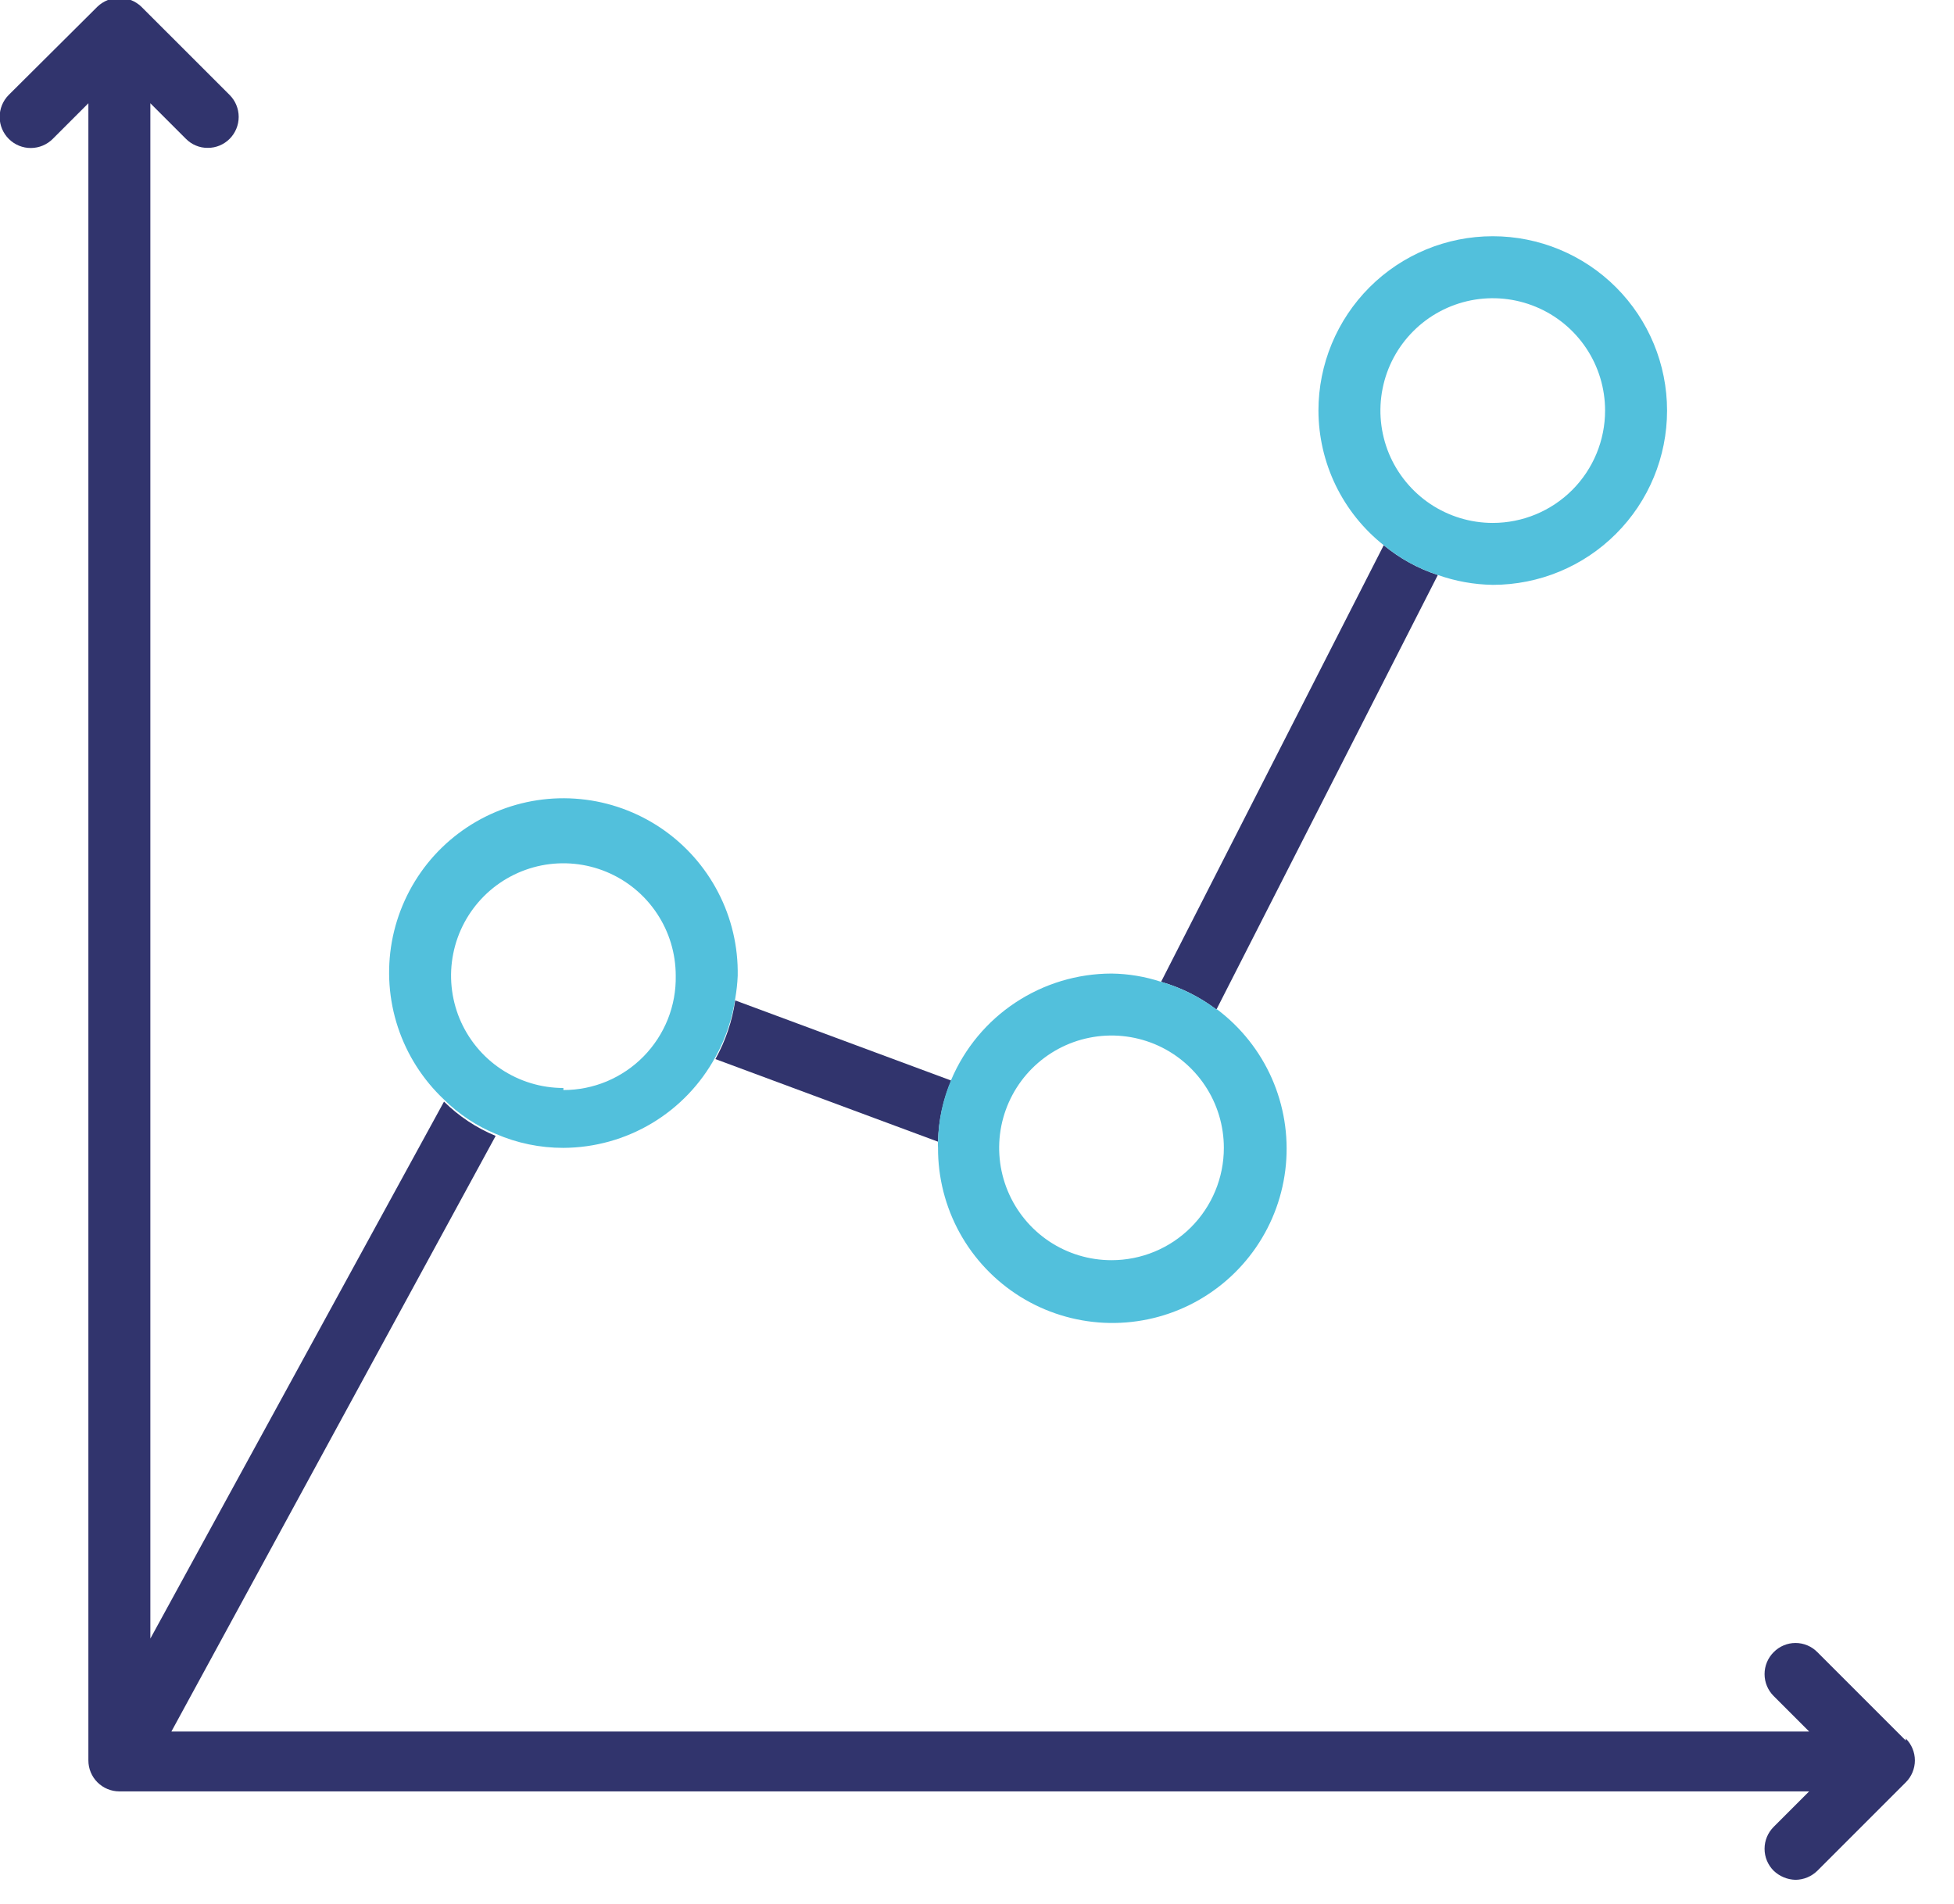 <svg width="39" height="38" viewBox="0 0 39 38" fill="none" xmlns="http://www.w3.org/2000/svg">
<g clip-path="url(#clip0_2_6325)">
<path d="M38.038 34.74L36.274 32.976C36.217 32.918 36.149 32.871 36.074 32.84C35.999 32.808 35.918 32.792 35.837 32.792C35.755 32.792 35.675 32.808 35.6 32.84C35.525 32.871 35.457 32.918 35.4 32.976C35.284 33.092 35.219 33.249 35.219 33.413C35.219 33.577 35.284 33.734 35.4 33.85L36.109 34.559H3.421L9.893 22.671C9.508 22.512 9.158 22.279 8.862 21.987L3.001 32.704V2.061L3.71 2.77C3.767 2.828 3.835 2.874 3.91 2.905C3.985 2.937 4.065 2.952 4.147 2.951C4.228 2.952 4.308 2.936 4.383 2.905C4.459 2.873 4.527 2.828 4.584 2.77C4.699 2.654 4.764 2.497 4.764 2.333C4.764 2.169 4.699 2.012 4.584 1.896L2.819 0.132C2.701 0.02 2.545 -0.042 2.382 -0.042C2.22 -0.042 2.063 0.02 1.946 0.132L0.173 1.896C0.057 2.013 -0.007 2.171 -0.007 2.336C-0.006 2.501 0.06 2.658 0.177 2.774C0.294 2.89 0.452 2.955 0.617 2.954C0.782 2.953 0.939 2.887 1.055 2.77L1.764 2.061V35.136C1.764 35.3 1.829 35.457 1.945 35.573C2.061 35.689 2.219 35.754 2.382 35.754H36.109L35.4 36.463C35.284 36.579 35.219 36.736 35.219 36.9C35.219 37.064 35.284 37.221 35.4 37.337C35.518 37.45 35.674 37.515 35.837 37.519C36.001 37.517 36.157 37.452 36.274 37.337L38.038 35.573C38.154 35.457 38.219 35.3 38.219 35.136C38.219 34.972 38.154 34.815 38.038 34.699V34.74Z" fill="#31346D"/>
<path d="M14.674 19.967C14.615 20.378 14.481 20.775 14.279 21.138L18.722 22.787C18.732 22.367 18.821 21.953 18.986 21.567L14.674 19.967Z" fill="#31346D"/>
<path d="M14.724 19.473C14.734 18.893 14.6 18.321 14.332 17.807C14.065 17.293 13.674 16.854 13.194 16.529C12.714 16.205 12.161 16.005 11.585 15.949C11.008 15.892 10.427 15.981 9.893 16.206C9.359 16.431 8.89 16.786 8.528 17.238C8.167 17.691 7.924 18.226 7.821 18.796C7.719 19.366 7.76 19.953 7.942 20.503C8.124 21.053 8.44 21.549 8.862 21.946C9.158 22.238 9.508 22.471 9.893 22.63C10.319 22.816 10.78 22.911 11.245 22.91C11.867 22.907 12.476 22.738 13.01 22.419C13.544 22.1 13.982 21.643 14.279 21.097C14.481 20.734 14.615 20.337 14.675 19.926C14.701 19.776 14.718 19.625 14.724 19.473ZM11.245 21.715C10.801 21.715 10.368 21.583 9.999 21.337C9.63 21.091 9.343 20.74 9.173 20.331C9.004 19.921 8.959 19.47 9.046 19.035C9.132 18.6 9.346 18.201 9.659 17.887C9.973 17.573 10.373 17.36 10.807 17.273C11.242 17.187 11.693 17.231 12.103 17.401C12.513 17.571 12.863 17.858 13.109 18.227C13.356 18.596 13.487 19.029 13.487 19.473C13.493 19.77 13.439 20.067 13.329 20.343C13.218 20.62 13.054 20.872 12.845 21.085C12.636 21.298 12.387 21.466 12.113 21.582C11.838 21.697 11.543 21.756 11.245 21.756V21.715Z" fill="#52C0DC"/>
<path d="M23.174 19.596C23.573 19.711 23.948 19.898 24.279 20.149L28.698 11.476C28.303 11.348 27.937 11.146 27.618 10.882L23.174 19.596Z" fill="#31346D"/>
<path d="M29.794 4.715C28.871 4.715 27.986 5.082 27.334 5.734C26.682 6.387 26.315 7.272 26.315 8.194C26.316 8.711 26.434 9.222 26.659 9.687C26.885 10.152 27.212 10.561 27.618 10.882C27.937 11.146 28.303 11.347 28.698 11.476C29.05 11.601 29.42 11.667 29.794 11.673C30.717 11.673 31.602 11.307 32.254 10.654C32.907 10.002 33.273 9.117 33.273 8.194C33.273 7.272 32.907 6.387 32.254 5.734C31.602 5.082 30.717 4.715 29.794 4.715ZM29.794 10.437C29.351 10.437 28.917 10.305 28.548 10.059C28.18 9.812 27.892 9.462 27.722 9.053C27.553 8.643 27.508 8.192 27.595 7.757C27.681 7.322 27.895 6.922 28.209 6.609C28.522 6.295 28.922 6.082 29.357 5.995C29.792 5.909 30.242 5.953 30.652 6.123C31.062 6.292 31.412 6.58 31.659 6.949C31.905 7.317 32.036 7.751 32.036 8.194C32.036 8.789 31.8 9.359 31.38 9.78C30.959 10.201 30.389 10.437 29.794 10.437Z" fill="#52C0DC"/>
<path d="M24.279 20.148C23.948 19.898 23.573 19.711 23.174 19.596C22.855 19.491 22.521 19.435 22.185 19.431C21.503 19.432 20.836 19.633 20.267 20.01C19.698 20.386 19.253 20.922 18.986 21.55C18.821 21.936 18.732 22.35 18.722 22.77C18.718 22.817 18.718 22.863 18.722 22.91C18.72 23.503 18.869 24.088 19.155 24.607C19.442 25.127 19.857 25.564 20.36 25.878C20.863 26.192 21.439 26.372 22.032 26.401C22.624 26.43 23.214 26.307 23.746 26.044C24.278 25.78 24.733 25.385 25.069 24.896C25.405 24.407 25.61 23.84 25.665 23.249C25.72 22.659 25.623 22.063 25.384 21.521C25.144 20.978 24.769 20.506 24.295 20.148H24.279ZM22.185 25.152C21.741 25.152 21.308 25.021 20.939 24.775C20.57 24.528 20.283 24.178 20.113 23.768C19.943 23.358 19.899 22.908 19.985 22.473C20.072 22.038 20.286 21.638 20.599 21.325C20.913 21.011 21.312 20.797 21.747 20.711C22.182 20.624 22.633 20.669 23.043 20.838C23.453 21.008 23.803 21.296 24.049 21.664C24.296 22.033 24.427 22.467 24.427 22.91C24.427 23.505 24.191 24.075 23.77 24.496C23.35 24.916 22.78 25.152 22.185 25.152Z" fill="#52C0DC"/>
</g>
<defs>
<clipPath id="clip0_2_6325">
<rect width="38.228" height="37.56" fill="white"/>
</clipPath>
</defs>
</svg>
